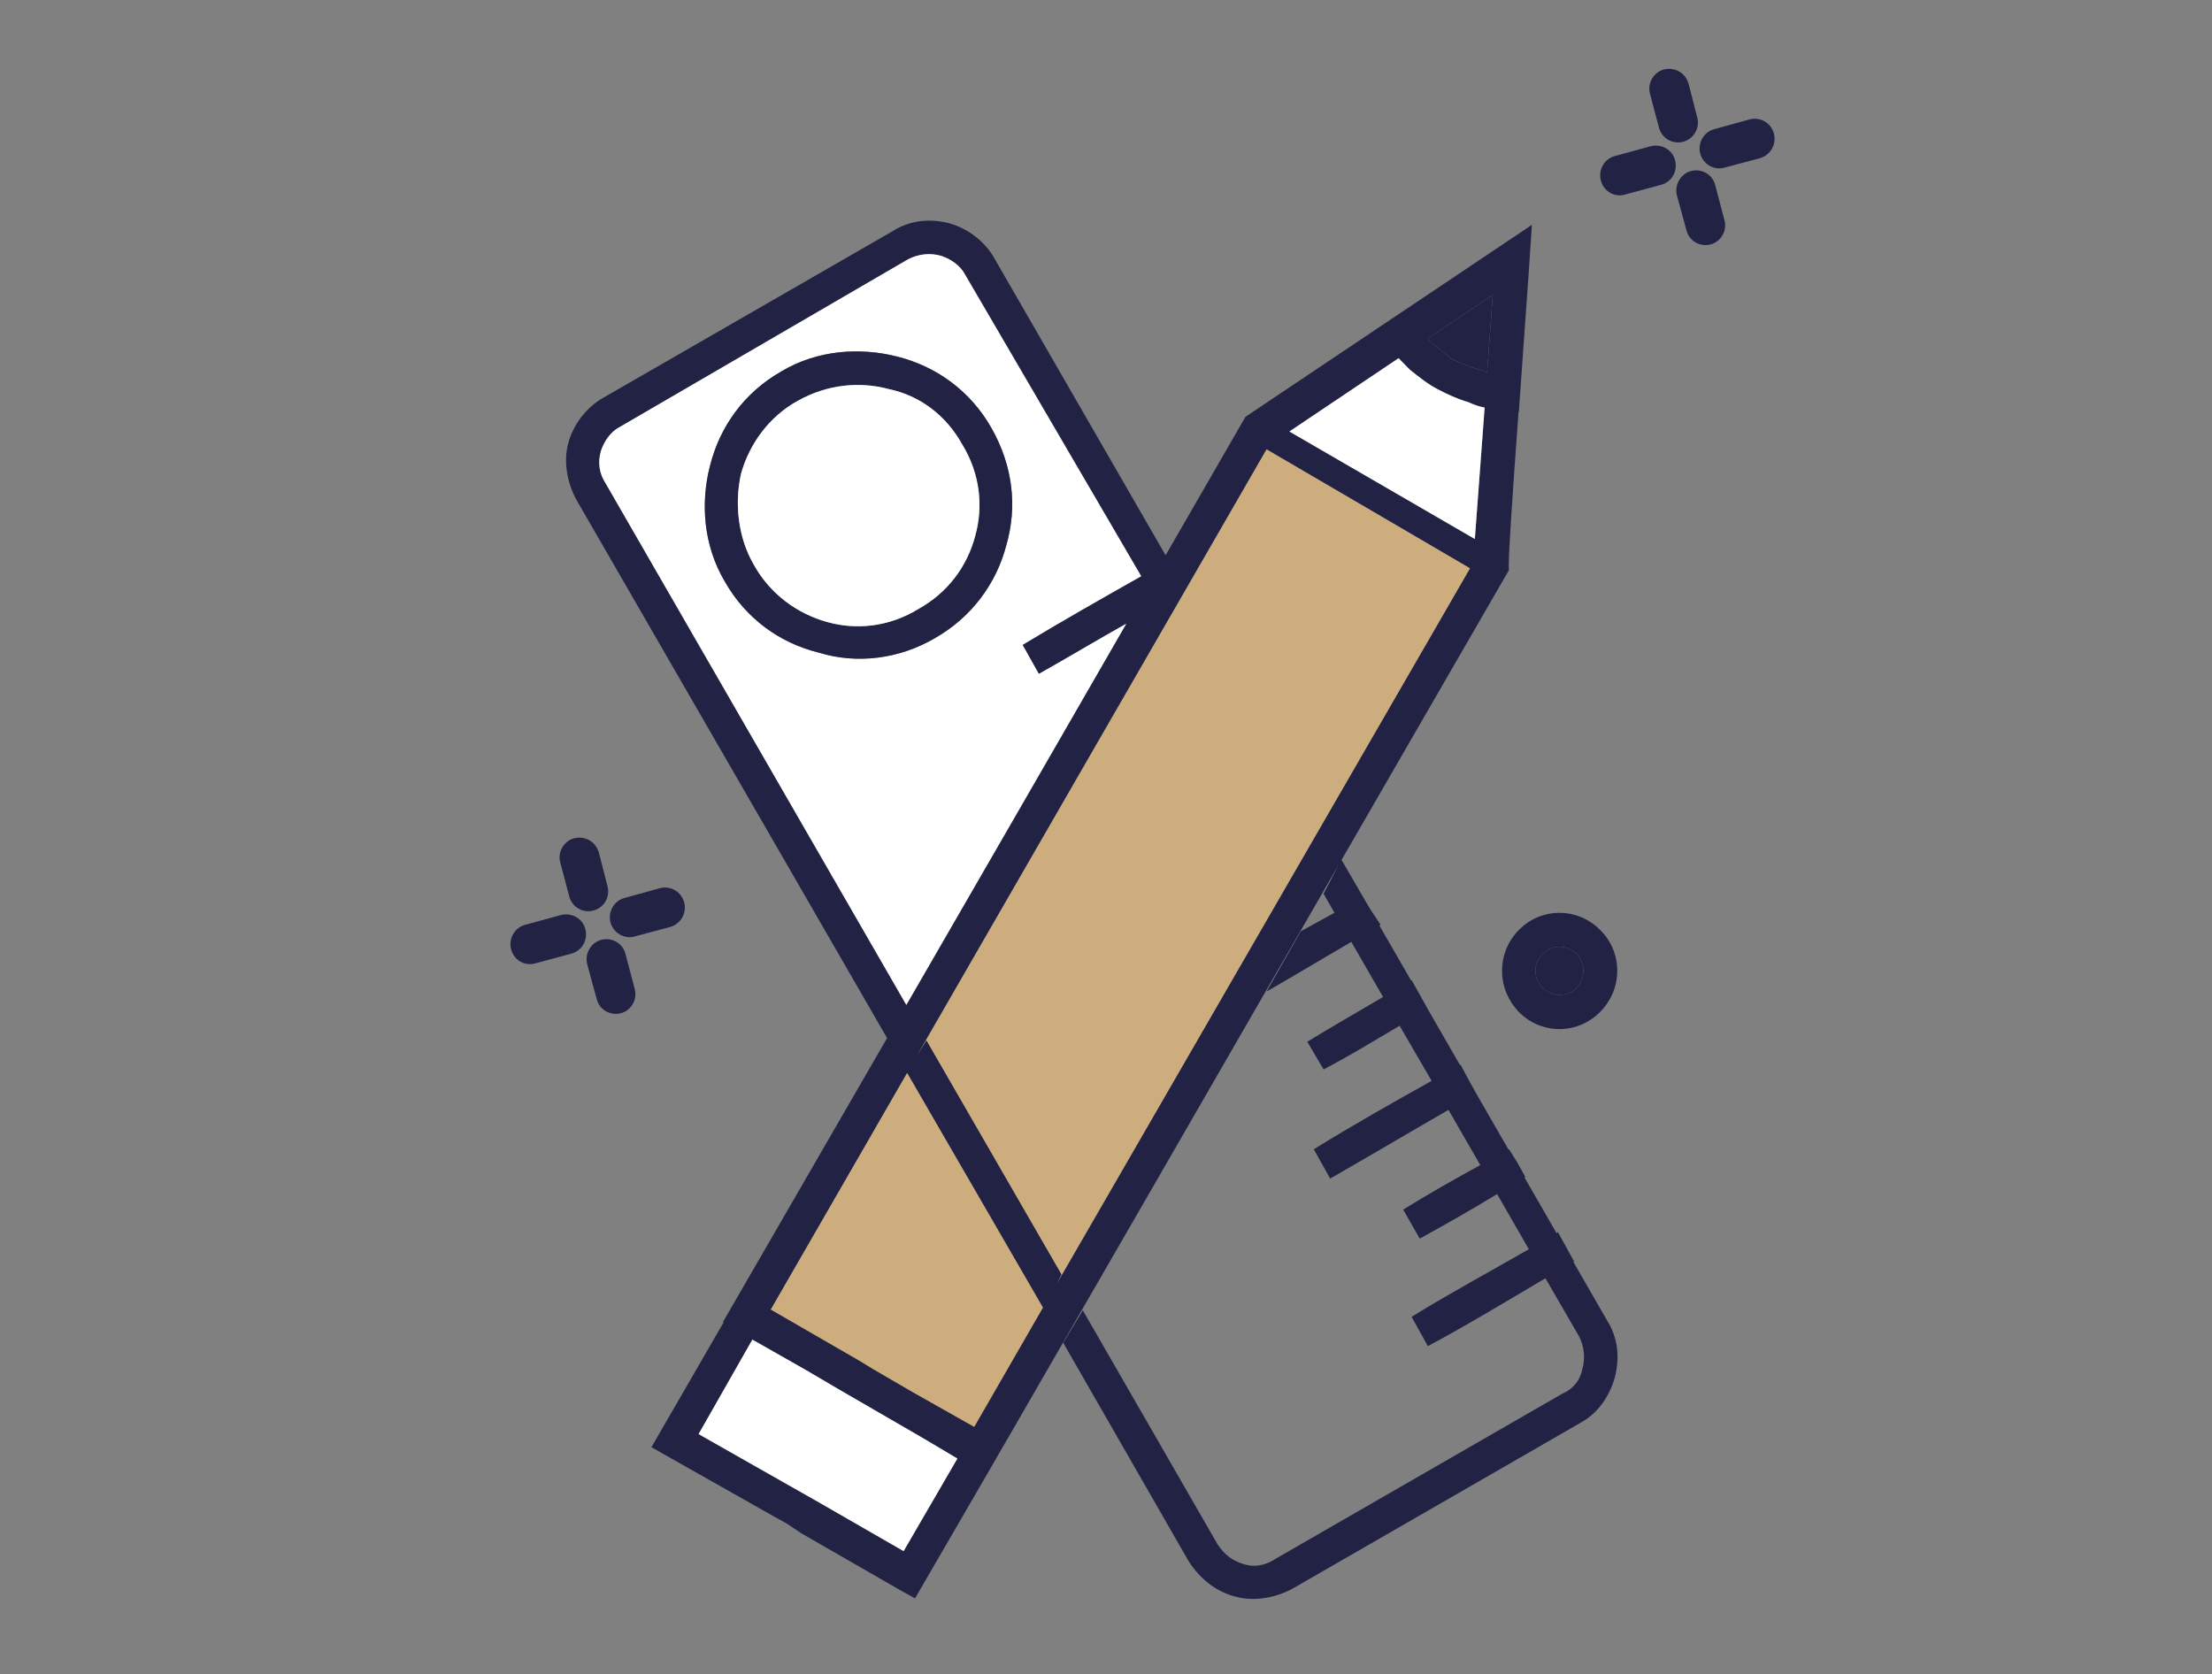 <?xml version="1.0" encoding="iso-8859-1"?>
<!-- Generator: Adobe Illustrator 16.0.0, SVG Export Plug-In . SVG Version: 6.00 Build 0)  -->
<!DOCTYPE svg PUBLIC "-//W3C//DTD SVG 1.1//EN" "http://www.w3.org/Graphics/SVG/1.1/DTD/svg11.dtd">
<svg version="1.1" id="Layer_1" xmlns="http://www.w3.org/2000/svg" xmlns:xlink="http://www.w3.org/1999/xlink" x="0px" y="0px"
	 width="119.25px" height="90.25px" viewBox="0 0 119.25 90.25" style="enable-background:new 0 0 119.25 90.25;"
	 xml:space="preserve">
<rect x="0" y="0" width="119.25" height="90.25" fill="#808080" stroke="none"/>
<g>
	<g>
		<path style="fill:#222344;" d="M90.405,10.54c-0.146-0.576,0.199-1.172,0.761-1.32c0.575-0.148,1.153,0.182,1.302,0.76
			l0.496,1.879c0.163,0.576-0.184,1.171-0.744,1.318c-0.576,0.148-1.154-0.182-1.303-0.76L90.405,10.54z"/>
		<g>
			<path style="fill:#222344;" d="M92.964,9.038c-0.561,0.166-1.156-0.197-1.305-0.758c-0.148-0.576,0.197-1.17,0.758-1.316
				l1.914-0.529c0.574-0.148,1.154,0.197,1.303,0.773c0.146,0.578-0.184,1.154-0.759,1.321L92.964,9.038z"/>
			<path style="fill:#222344;" d="M89.698,3.747c0.595-0.148,1.17,0.182,1.336,0.773l0.461,1.797
				c0.164,0.578-0.182,1.172-0.742,1.32c-0.578,0.166-1.169-0.182-1.318-0.758l-0.479-1.814C88.791,4.505,89.136,3.896,89.698,3.747
				z"/>
			<path style="fill:#222344;" d="M86.302,9.731c-0.148-0.577,0.184-1.17,0.758-1.32l1.928-0.527c0.58-0.146,1.172,0.182,1.318,0.76
				c0.15,0.576-0.179,1.17-0.756,1.32l-1.945,0.525C87.028,10.654,86.45,10.31,86.302,9.731z"/>
		</g>
	</g>
	<g>
		<path style="fill:#222344;" d="M31.657,51.987c-0.146-0.576,0.199-1.172,0.76-1.32c0.576-0.148,1.154,0.182,1.303,0.76
			l0.496,1.879c0.162,0.576-0.184,1.171-0.744,1.318c-0.576,0.148-1.154-0.182-1.302-0.76L31.657,51.987z"/>
		<g>
			<path style="fill:#222344;" d="M34.216,50.485c-0.561,0.166-1.156-0.197-1.305-0.758c-0.148-0.576,0.197-1.17,0.759-1.316
				l1.914-0.529c0.573-0.148,1.153,0.197,1.302,0.773c0.146,0.578-0.184,1.154-0.759,1.321L34.216,50.485z"/>
			<path style="fill:#222344;" d="M30.95,45.194c0.595-0.148,1.17,0.182,1.336,0.773l0.461,1.797
				c0.164,0.578-0.182,1.172-0.742,1.321c-0.578,0.165-1.169-0.183-1.318-0.759l-0.478-1.814
				C30.043,45.952,30.388,45.343,30.95,45.194z"/>
			<path style="fill:#222344;" d="M27.554,51.179c-0.148-0.577,0.184-1.17,0.758-1.32l1.928-0.527
				c0.58-0.146,1.172,0.182,1.318,0.76c0.151,0.576-0.18,1.17-0.756,1.32l-1.945,0.525C28.28,52.102,27.702,51.757,27.554,51.179z"
				/>
		</g>
	</g>
	<g>
		<path style="fill:#222344;" d="M84.073,55.479c-0.851,0-1.633-0.349-2.191-0.921l-0.027-0.027
			c-0.544-0.586-0.879-1.342-0.879-2.191c0-0.865,0.349-1.647,0.906-2.206l0.029-0.027c0.559-0.559,1.325-0.894,2.162-0.894
			c0.853,0,1.62,0.349,2.192,0.921l0.028,0.027c0.558,0.559,0.894,1.328,0.894,2.179c0,0.864-0.35,1.634-0.922,2.219l-0.028,0.026
			C85.667,55.144,84.912,55.479,84.073,55.479z M82.777,52.339c0,0.362,0.152,0.697,0.39,0.921c0.237,0.238,0.559,0.376,0.906,0.376
			c0.364,0,0.686-0.138,0.908-0.363c0.237-0.236,0.377-0.571,0.377-0.934c0-0.35-0.14-0.685-0.362-0.922
			c-0.237-0.225-0.559-0.377-0.923-0.377c-0.348,0-0.669,0.152-0.906,0.377C82.93,51.654,82.777,51.989,82.777,52.339z"/>
		<g>
			<g>
				<path style="fill:#222344;" d="M83.167,53.26c-0.237-0.224-0.39-0.559-0.39-0.921c0-0.35,0.152-0.685,0.39-0.922
					c0.237-0.225,0.559-0.377,0.906-0.377c0.364,0,0.686,0.152,0.923,0.377c0.223,0.237,0.362,0.572,0.362,0.922
					c0,0.362-0.14,0.697-0.377,0.934c-0.223,0.226-0.544,0.363-0.908,0.363C83.726,53.636,83.404,53.498,83.167,53.26z"/>
			</g>
		</g>
	</g>
	<g>
		<g>
			<path style="fill:#222344;" d="M62.838,29.937l4.304-7.465l15.442-10.349c-0.015,0.339-0.089,1.318-0.176,2.665l-0.527,7.419
				h-0.015c-0.321,4.362-0.6,8.476-0.513,8.52c-3,5.195-6.016,10.407-9.029,15.632l1.42,2.444l0.16,0.264l0.527,0.791l-0.073,0.028
				l1.712,2.971l0.03-0.014l0.438,0.774l0.438,0.791l1.728,3.002l0.029-0.017l0.425,0.791l0.438,0.79l1.729,3.001l0.028-0.015
				l0.441,0.704l0.438,0.789l-0.045,0.029l1.729,3.001l0.073-0.059l0.441,0.805l0.436,0.791l-0.043,0.015l1.803,3.131
				c0.613,0.968,0.7,2.021,0.435,3.075c-0.262,0.965-0.876,1.932-1.844,2.459l-15.527,8.943c-0.967,0.525-2.108,0.701-3.072,0.438
				c-1.056-0.263-1.934-0.965-2.548-1.932L57.32,72.396l1.055-1.755l7.274,12.632c0.352,0.525,0.789,0.877,1.403,1.053
				c0.528,0.177,1.143,0.087,1.67-0.263l15.53-8.943c0.613-0.264,0.964-0.791,1.054-1.318c0.174-0.614,0.087-1.229-0.177-1.754
				l-1.814-3.134c-2.108,1.244-4.229,2.533-6.338,3.659l-0.877-1.58c2.033-1.259,4.187-2.416,6.32-3.645l-1.71-2.972
				c-1.376,0.835-2.782,1.639-4.172,2.399l-0.893-1.564c1.347-0.835,2.75-1.626,4.157-2.4l-1.714-2.974
				c-2.138,1.231-4.259,2.488-6.379,3.703l-0.881-1.58c2.05-1.273,4.201-2.488,6.352-3.688l-1.727-2.972
				c-1.36,0.804-2.752,1.654-4.098,2.356l-0.879-1.493c1.332-0.819,2.724-1.609,4.085-2.414l-1.712-2.971
				c-1.553,0.906-3.058,1.814-4.568,2.678l1.845-3.249c0.616-0.338,1.229-0.675,1.813-0.997l-0.584-1.024l0.806-1.551
				C66.162,57.045,60.16,67.449,54.158,77.843l-0.088,0.146l-0.438,0.763l-0.439,0.76l-3.864,6.659l-0.79-0.438l-5.342-3.072
				l-0.79-0.528l-0.791-0.438l-6.498-3.674l3.893-6.733l-0.029-0.028l8.841-15.296L31.077,26.95
				c-0.527-0.967-0.702-2.106-0.439-3.073c0.263-0.966,0.966-1.933,1.932-2.46l15.53-8.941c0.965-0.615,2.02-0.704,3.074-0.44
				c0.966,0.264,1.931,0.966,2.458,1.932L62.838,29.937z M49.446,56.896l0.497-0.819l7.289,12.632l-0.264,0.498l22.277-38.568
				l-4.654-2.723l-6.309-3.688L49.446,56.896z M80.17,20.086l0.306-4.187l-3.513,2.356l0.279,0.264
				c0.351,0.278,0.702,0.629,1.14,0.894c0.425,0.16,0.953,0.425,1.392,0.512L80.17,20.086z M79.509,29.058l0.528-7.083
				c-0.309-0.06-0.6-0.161-0.878-0.293c-0.614-0.177-1.128-0.424-1.668-0.704c-0.514-0.263-1.054-0.701-1.494-1.053
				c-0.19-0.204-0.41-0.409-0.599-0.614l-5.886,3.952L79.509,29.058z M61.521,31.063l-9.47-16.217
				c-0.264-0.527-0.79-0.88-1.317-1.055c-0.615-0.175-1.229-0.087-1.757,0.175l-15.529,9.032c-0.526,0.264-0.879,0.789-1.054,1.317
				c-0.176,0.614-0.089,1.229,0.264,1.756L48.86,54.175c3.952-6.837,7.904-13.686,11.856-20.549
				c-1.566,0.877-3.147,1.829-4.713,2.707l-0.878-1.567C57.232,33.491,59.398,32.263,61.521,31.063z M56.223,70.494L48.904,57.85
				l-7.348,12.748l4.786,2.766l0.746,0.455l2.137,1.243l3.294,1.859L56.223,70.494z M48.714,83.623l2.898-4.99l-1.901-1.128
				l-4.423-2.562l-1.844-1.083l-2.884-1.639l-2.898,5.093l6.5,3.688L48.714,83.623z"/>
			<path style="fill:#222344;" d="M80.476,15.899l-0.306,4.187l-0.396-0.161c-0.438-0.087-0.967-0.352-1.392-0.512
				c-0.438-0.265-0.789-0.615-1.14-0.894l-0.279-0.264L80.476,15.899z"/>
			<path style="fill:#FFFFFF;" d="M80.037,21.975l-0.528,7.083l-9.996-5.795l5.886-3.952c0.188,0.205,0.408,0.41,0.599,0.614
				c0.44,0.352,0.98,0.79,1.494,1.053c0.54,0.28,1.054,0.527,1.668,0.704C79.438,21.813,79.729,21.915,80.037,21.975z"/>
			<polygon style="fill:#CDAD7D;" points="79.246,30.639 56.969,69.207 57.232,68.709 49.943,56.077 49.446,56.896 68.283,24.229 
				74.592,27.916 			"/>
			<path style="fill:#FFFFFF;" d="M52.052,14.847l9.47,16.217c-2.123,1.199-4.289,2.428-6.396,3.702l0.878,1.567
				c1.565-0.878,3.146-1.83,4.713-2.707c-3.952,6.863-7.904,13.712-11.856,20.549L32.658,26.072
				c-0.353-0.527-0.439-1.142-0.264-1.756c0.175-0.528,0.527-1.054,1.054-1.317l15.529-9.032c0.527-0.262,1.142-0.35,1.757-0.175
				C51.262,13.967,51.788,14.319,52.052,14.847z M54.247,29.409c0.614-2.107,0.351-4.303-0.791-6.323
				c-1.141-2.019-2.985-3.337-5.093-3.864c-2.021-0.511-4.304-0.351-6.221,0.791c-2.021,1.142-3.337,2.986-3.864,5.094
				c-0.525,2.019-0.351,4.303,0.79,6.235c1.143,2.018,2.985,3.336,5.094,3.849c2.007,0.615,4.289,0.352,6.22-0.775
				C52.403,33.273,53.72,31.429,54.247,29.409z"/>
			<polygon style="fill:#CDAD7D;" points="48.904,57.85 56.223,70.494 52.52,76.921 49.226,75.062 47.089,73.818 46.343,73.363 
				41.557,70.598 			"/>
			<path style="fill:#222344;" d="M53.456,23.086c1.142,2.021,1.405,4.216,0.791,6.323c-0.527,2.02-1.844,3.864-3.865,5.006
				c-1.931,1.127-4.213,1.391-6.22,0.775c-2.108-0.513-3.951-1.831-5.094-3.849c-1.141-1.933-1.315-4.217-0.79-6.235
				c0.527-2.107,1.844-3.952,3.864-5.094c1.917-1.142,4.2-1.302,6.221-0.791C50.471,19.749,52.315,21.067,53.456,23.086z
				 M52.577,28.884c0.44-1.582,0.264-3.339-0.7-4.92c-0.879-1.58-2.285-2.634-3.953-2.986c-1.581-0.424-3.323-0.263-4.918,0.631
				c-1.567,0.863-2.62,2.355-3.06,3.937c-0.35,1.58-0.175,3.425,0.703,4.919c0.879,1.581,2.356,2.635,3.951,3.072
				c1.568,0.438,3.323,0.264,4.904-0.7C51.086,31.955,52.14,30.551,52.577,28.884z"/>
			<path style="fill:#FFFFFF;" d="M51.877,23.964c0.964,1.581,1.141,3.338,0.7,4.92c-0.438,1.667-1.491,3.071-3.072,3.952
				c-1.581,0.964-3.336,1.139-4.904,0.7c-1.595-0.438-3.072-1.491-3.951-3.072c-0.878-1.494-1.053-3.339-0.703-4.919
				c0.439-1.581,1.492-3.073,3.06-3.937c1.595-0.894,3.337-1.055,4.918-0.631C49.592,21.33,50.998,22.384,51.877,23.964z"/>
			<polygon style="fill:#FFFFFF;" points="51.612,78.633 48.714,83.623 44.162,81.003 37.662,77.314 40.561,72.222 43.444,73.86 
				45.288,74.943 49.711,77.505 			"/>
		</g>
	</g>
</g>
</svg>
